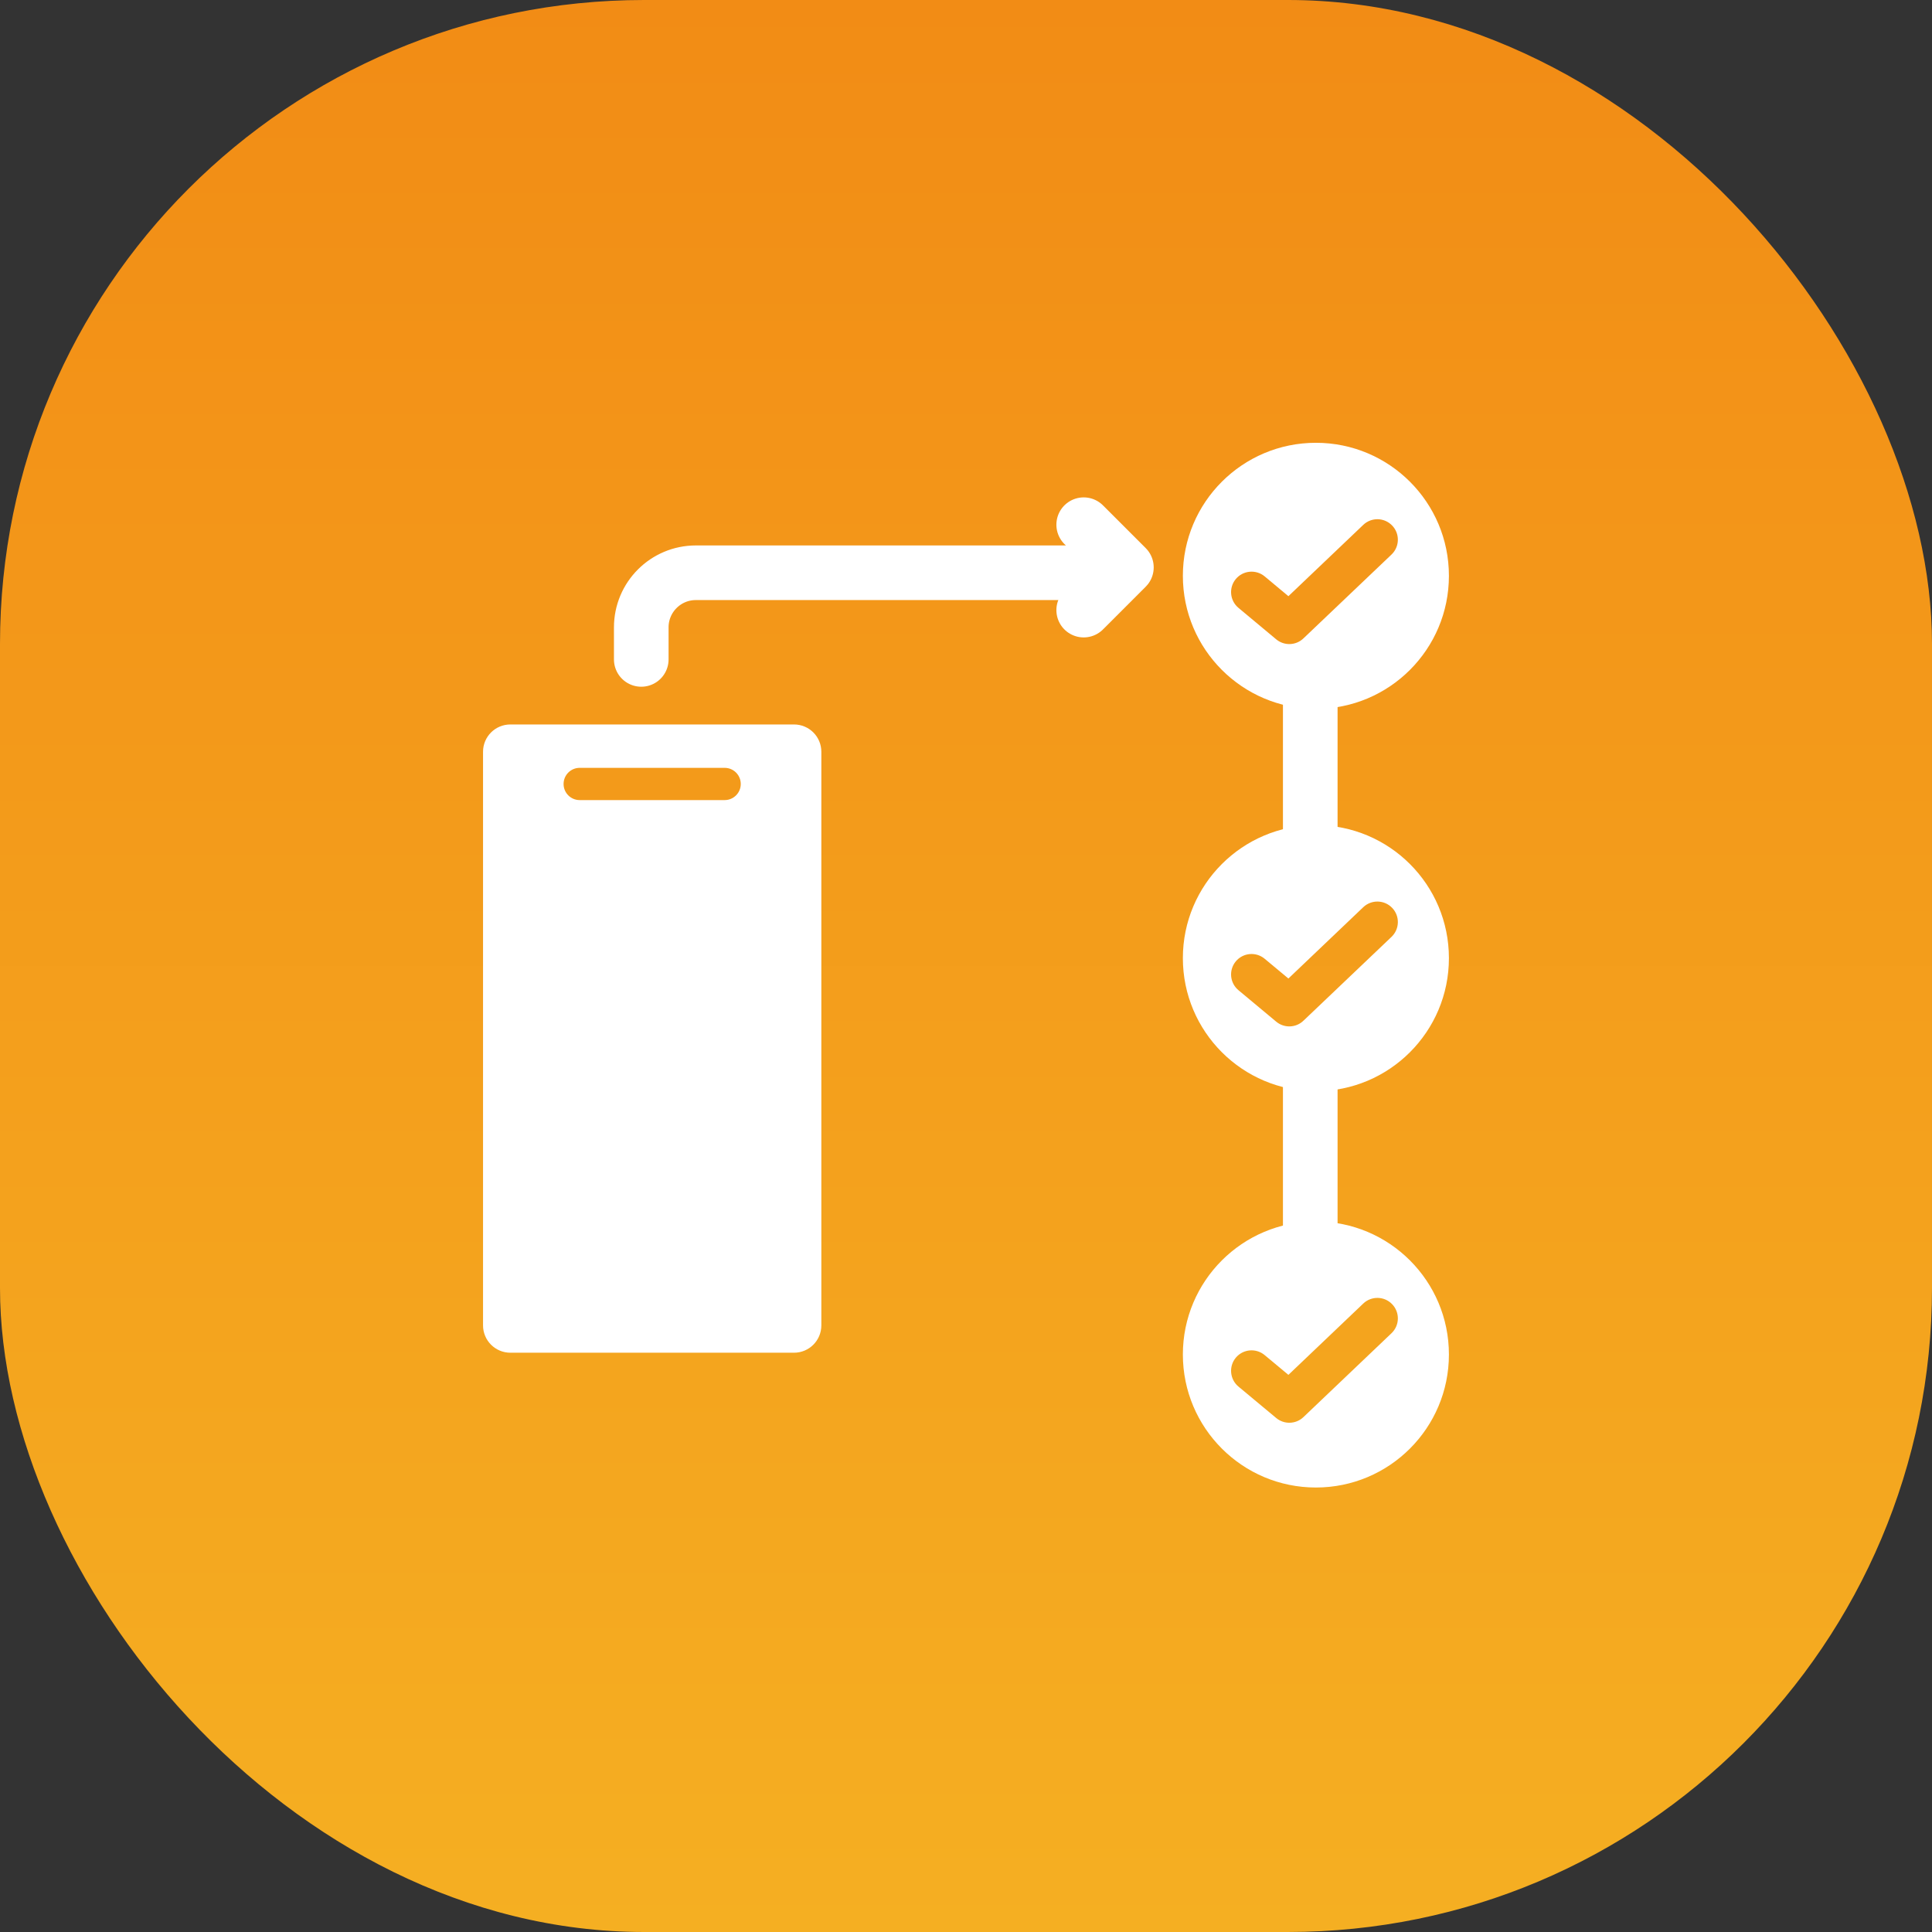 <svg width="48" height="48" viewBox="0 0 48 48" fill="none" xmlns="http://www.w3.org/2000/svg">
<rect x="0" y="0" width="48" height="48" fill="#333333" stroke="none"/>
<rect width="48" height="48" rx="16" fill="url(#paint0_linear_10701_169504)"/>
<path fill-rule="evenodd" clip-rule="evenodd" d="M12.68 17.999C12.305 17.999 12.001 18.302 12.001 18.677V32.929C12.001 33.304 12.305 33.608 12.68 33.608H19.727C20.102 33.608 20.406 33.304 20.406 32.929V18.677C20.406 18.302 20.102 17.999 19.727 17.999H12.68ZM14.402 19.077C14.181 19.077 14.002 19.256 14.002 19.478C14.002 19.699 14.181 19.878 14.402 19.878H18.004C18.225 19.878 18.404 19.699 18.404 19.478C18.404 19.256 18.225 19.077 18.004 19.077H14.402Z" fill="white"/>
<path d="M15.932 16.383V15.587C15.932 14.837 16.539 14.23 17.289 14.23H27.773" stroke="white" stroke-width="1.357" stroke-linecap="round"/>
<path d="M26.924 13.036L27.985 14.097L26.924 15.158" stroke="white" stroke-width="1.357" stroke-linecap="round" stroke-linejoin="round"/>
<path fill-rule="evenodd" clip-rule="evenodd" d="M32.693 36.957C34.519 36.957 35.998 35.478 35.998 33.652C35.998 31.826 34.519 30.347 32.693 30.347C30.868 30.347 29.388 31.826 29.388 33.652C29.388 35.478 30.868 36.957 32.693 36.957ZM34.572 33.123C34.775 32.929 34.783 32.608 34.589 32.404C34.395 32.2 34.073 32.193 33.87 32.386L32.01 34.158L31.42 33.667C31.204 33.487 30.883 33.516 30.703 33.732C30.524 33.948 30.553 34.269 30.769 34.449L31.707 35.23C31.905 35.395 32.196 35.386 32.383 35.208L34.572 33.123Z" fill="white"/>
<path fill-rule="evenodd" clip-rule="evenodd" d="M32.693 27.11C34.519 27.11 35.998 25.63 35.998 23.805C35.998 21.979 34.519 20.5 32.693 20.5C30.868 20.5 29.388 21.979 29.388 23.805C29.388 25.63 30.868 27.11 32.693 27.11ZM34.572 23.276C34.775 23.082 34.783 22.76 34.589 22.557C34.395 22.353 34.073 22.346 33.87 22.539L32.01 24.311L31.42 23.82C31.204 23.64 30.883 23.669 30.703 23.885C30.524 24.101 30.553 24.421 30.769 24.601L31.707 25.383C31.905 25.548 32.196 25.539 32.383 25.36L34.572 23.276Z" fill="white"/>
<path fill-rule="evenodd" clip-rule="evenodd" d="M32.693 17.611C34.519 17.611 35.998 16.131 35.998 14.306C35.998 12.48 34.519 11.001 32.693 11.001C30.868 11.001 29.388 12.48 29.388 14.306C29.388 16.131 30.868 17.611 32.693 17.611ZM34.572 13.777C34.775 13.583 34.783 13.261 34.589 13.058C34.395 12.854 34.073 12.847 33.87 13.04L32.01 14.812L31.42 14.32C31.204 14.141 30.883 14.17 30.703 14.386C30.524 14.601 30.553 14.922 30.769 15.102L31.707 15.884C31.905 16.049 32.196 16.04 32.383 15.861L34.572 13.777Z" fill="white"/>
<path d="M32.553 17.316L32.553 20.952" stroke="white" stroke-width="1.357"/>
<path d="M32.553 26.884L32.553 30.52" stroke="white" stroke-width="1.357"/>
<defs>
<linearGradient id="paint0_linear_10701_169504" x1="24" y1="0" x2="24" y2="48" gradientUnits="userSpaceOnUse">
<stop stop-color="#F28C15"/>
<stop offset="1" stop-color="#F5AF22"/>
</linearGradient>
</defs>
</svg>
